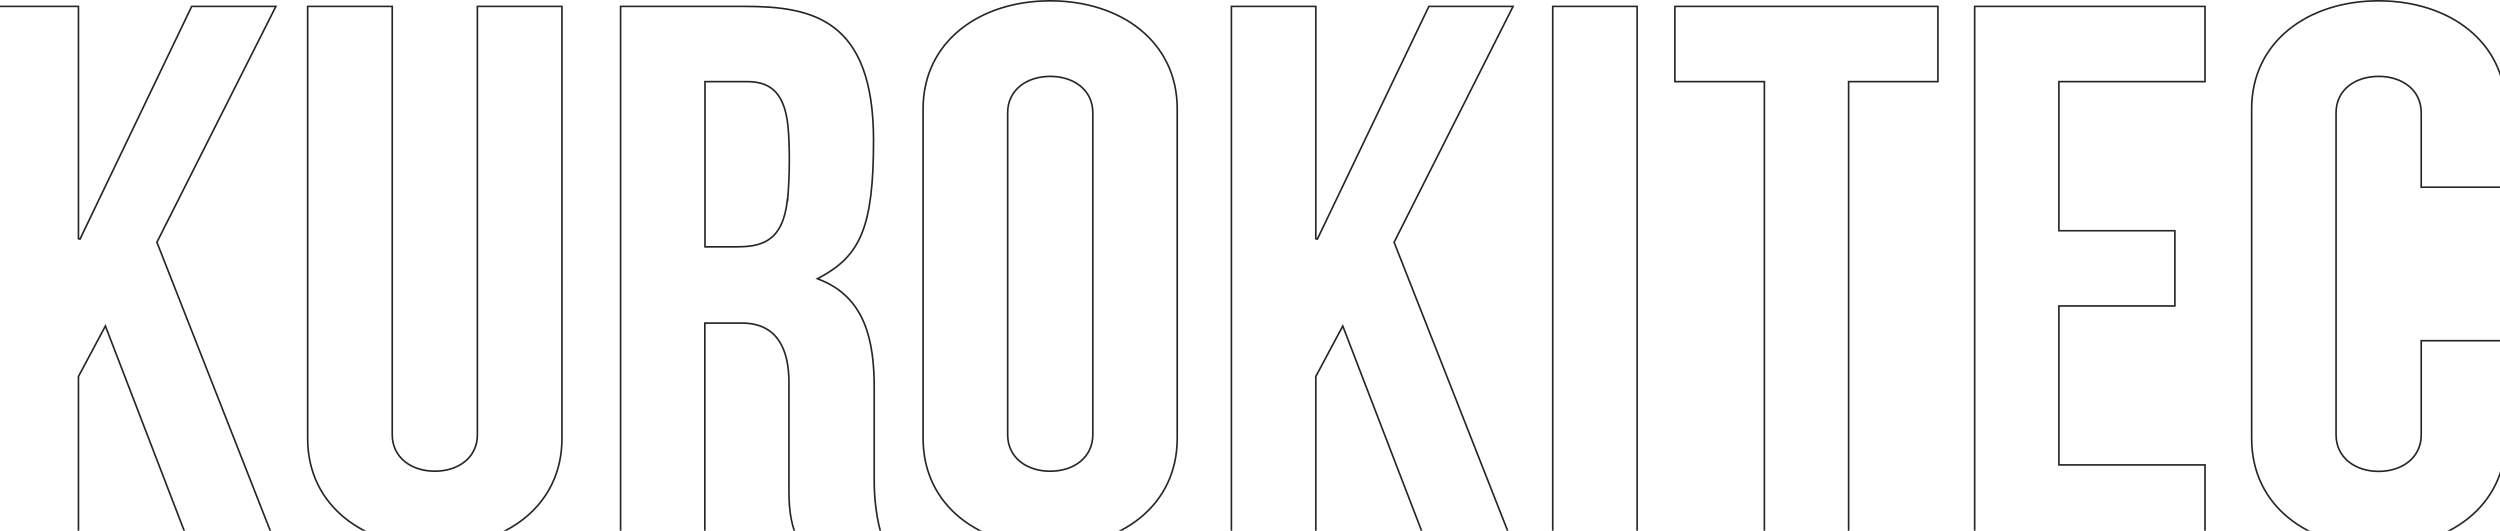 <svg width="1512" height="321" viewBox="0 0 1512 321" fill="none" xmlns="http://www.w3.org/2000/svg"><path d="M558.283 65.89c0-20.475 8.595-36.806 22.489-48.028C594.675 6.632 613.908.5 635.185.5c21.277 0 40.484 6.132 54.361 17.362 13.867 11.222 22.438 27.552 22.438 48.027v199.208c0 20.527-8.571 36.883-22.438 48.118-13.877 11.242-33.084 17.374-54.361 17.374-21.277 0-40.51-6.132-54.413-17.375-13.893-11.234-22.489-27.591-22.489-48.117V65.889Zm76.902 219.104c7.077 0 13.507-2.053 18.178-5.846 4.657-3.782 7.542-9.275 7.571-16.104V68.147c0-6.876-2.891-12.38-7.572-16.156-4.672-3.767-11.101-5.794-18.177-5.794-7.076 0-13.505 2.027-18.177 5.794-4.681 3.775-7.572 9.28-7.572 16.156v194.795c0 6.926 2.89 12.456 7.571 16.245 4.672 3.78 11.102 5.807 18.178 5.807Zm-587.739-57.17v98.847H-3.5V3.869h50.946v140.515l.951.217L115.936 3.869h50.923L94.997 146.314l-.101.2.082.208 70.718 179.949h-52.111L64.142 198.189l-.393-1.021-.515.965-15.729 29.455-.059.111v.125Zm292.43 37.357c0 20.527-8.596 36.883-22.489 48.118-13.904 11.242-33.137 17.374-54.413 17.374-21.277 0-40.51-6.132-54.413-17.374-13.894-11.235-22.489-27.591-22.489-48.118V3.869h51.153v259.054c0 6.876 2.89 12.406 7.57 16.207 4.672 3.792 11.101 5.846 18.179 5.846 7.075 0 13.505-2.027 18.177-5.807 4.682-3.789 7.571-9.319 7.571-16.246V3.869h51.154V265.18Zm455.925-37.357v98.847h-51.049V3.869h51.049v140.515l.951.216L864.188 3.869h50.923l-71.863 142.445-.101.2.082.209 70.821 179.948h-52.11l-49.443-128.482-.393-1.021-.515.965-15.729 29.455-.059.11v.126Zm143.288 98.847V3.869h51.049V326.67h-51.049ZM1066.59 49.36h-53.62V3.87h159.08v45.49h-54.01v277.31h-50.95V49.361h-.5Zm179.13 231.819h87.87v45.492h-139.32V3.869h139.32V49.36h-88.37v90.186h70.15v45.492h-70.15v96.14h.5Zm269.78-167.963h-51.15V68.147c0-6.876-2.89-12.38-7.58-16.156-4.67-3.767-11.1-5.794-18.17-5.794-7.08 0-13.51 2.027-18.18 5.794-4.68 3.775-7.57 9.28-7.57 16.156v194.897c0 6.878 2.92 12.407 7.61 16.207 4.68 3.792 11.11 5.846 18.14 5.846 7.02 0 13.45-2.028 18.14-5.807 4.69-3.788 7.61-9.318 7.61-16.246v-56.973h51.15v59.128c0 20.527-8.6 36.883-22.49 48.118-13.9 11.243-33.14 17.374-54.41 17.374-21.28 0-40.49-6.131-54.36-17.374-13.87-11.234-22.44-27.591-22.44-48.118V65.889c0-20.474 8.6-36.805 22.48-48.027C1398.17 6.632 1417.37.5 1438.6.5c21.22 0 40.46 6.132 54.37 17.362 13.91 11.223 22.53 27.553 22.53 48.027v47.327ZM495.357 168.061l-.967.513 1.021.395c13.937 5.387 22.249 14.648 27.09 26.092 4.85 11.466 6.221 25.139 6.221 39.331v56.139c0 9.712 1.002 23.326 5.385 36.14h-50.972c-4.258-6.663-5.98-17.409-5.98-29.263v-65.992c0-10.049-1.738-19.046-6.18-25.543-4.464-6.53-11.614-10.468-22.259-10.468h-22.438v131.266h-50.946V3.869h75.039c20.434 0 39.887 1.932 54.242 12.969 14.324 11.013 23.695 31.198 23.695 68.02 0 26.419-2.02 43.911-7.142 56.451-5.105 12.5-13.31 20.12-25.809 26.752Zm-30.439-23.134c5.726-3.863 9.888-11.019 11.301-24.082l.116.116.094-1.062c1.244-14.189 1.244-31.461.206-42.988v-.002c-1.092-11.712-4.353-18.634-8.926-22.615-4.573-3.98-10.362-4.933-16.303-4.933h-25.024v99.936h17.988c7.34 0 14.703-.427 20.548-4.37Z" stroke="#252525"/></svg>